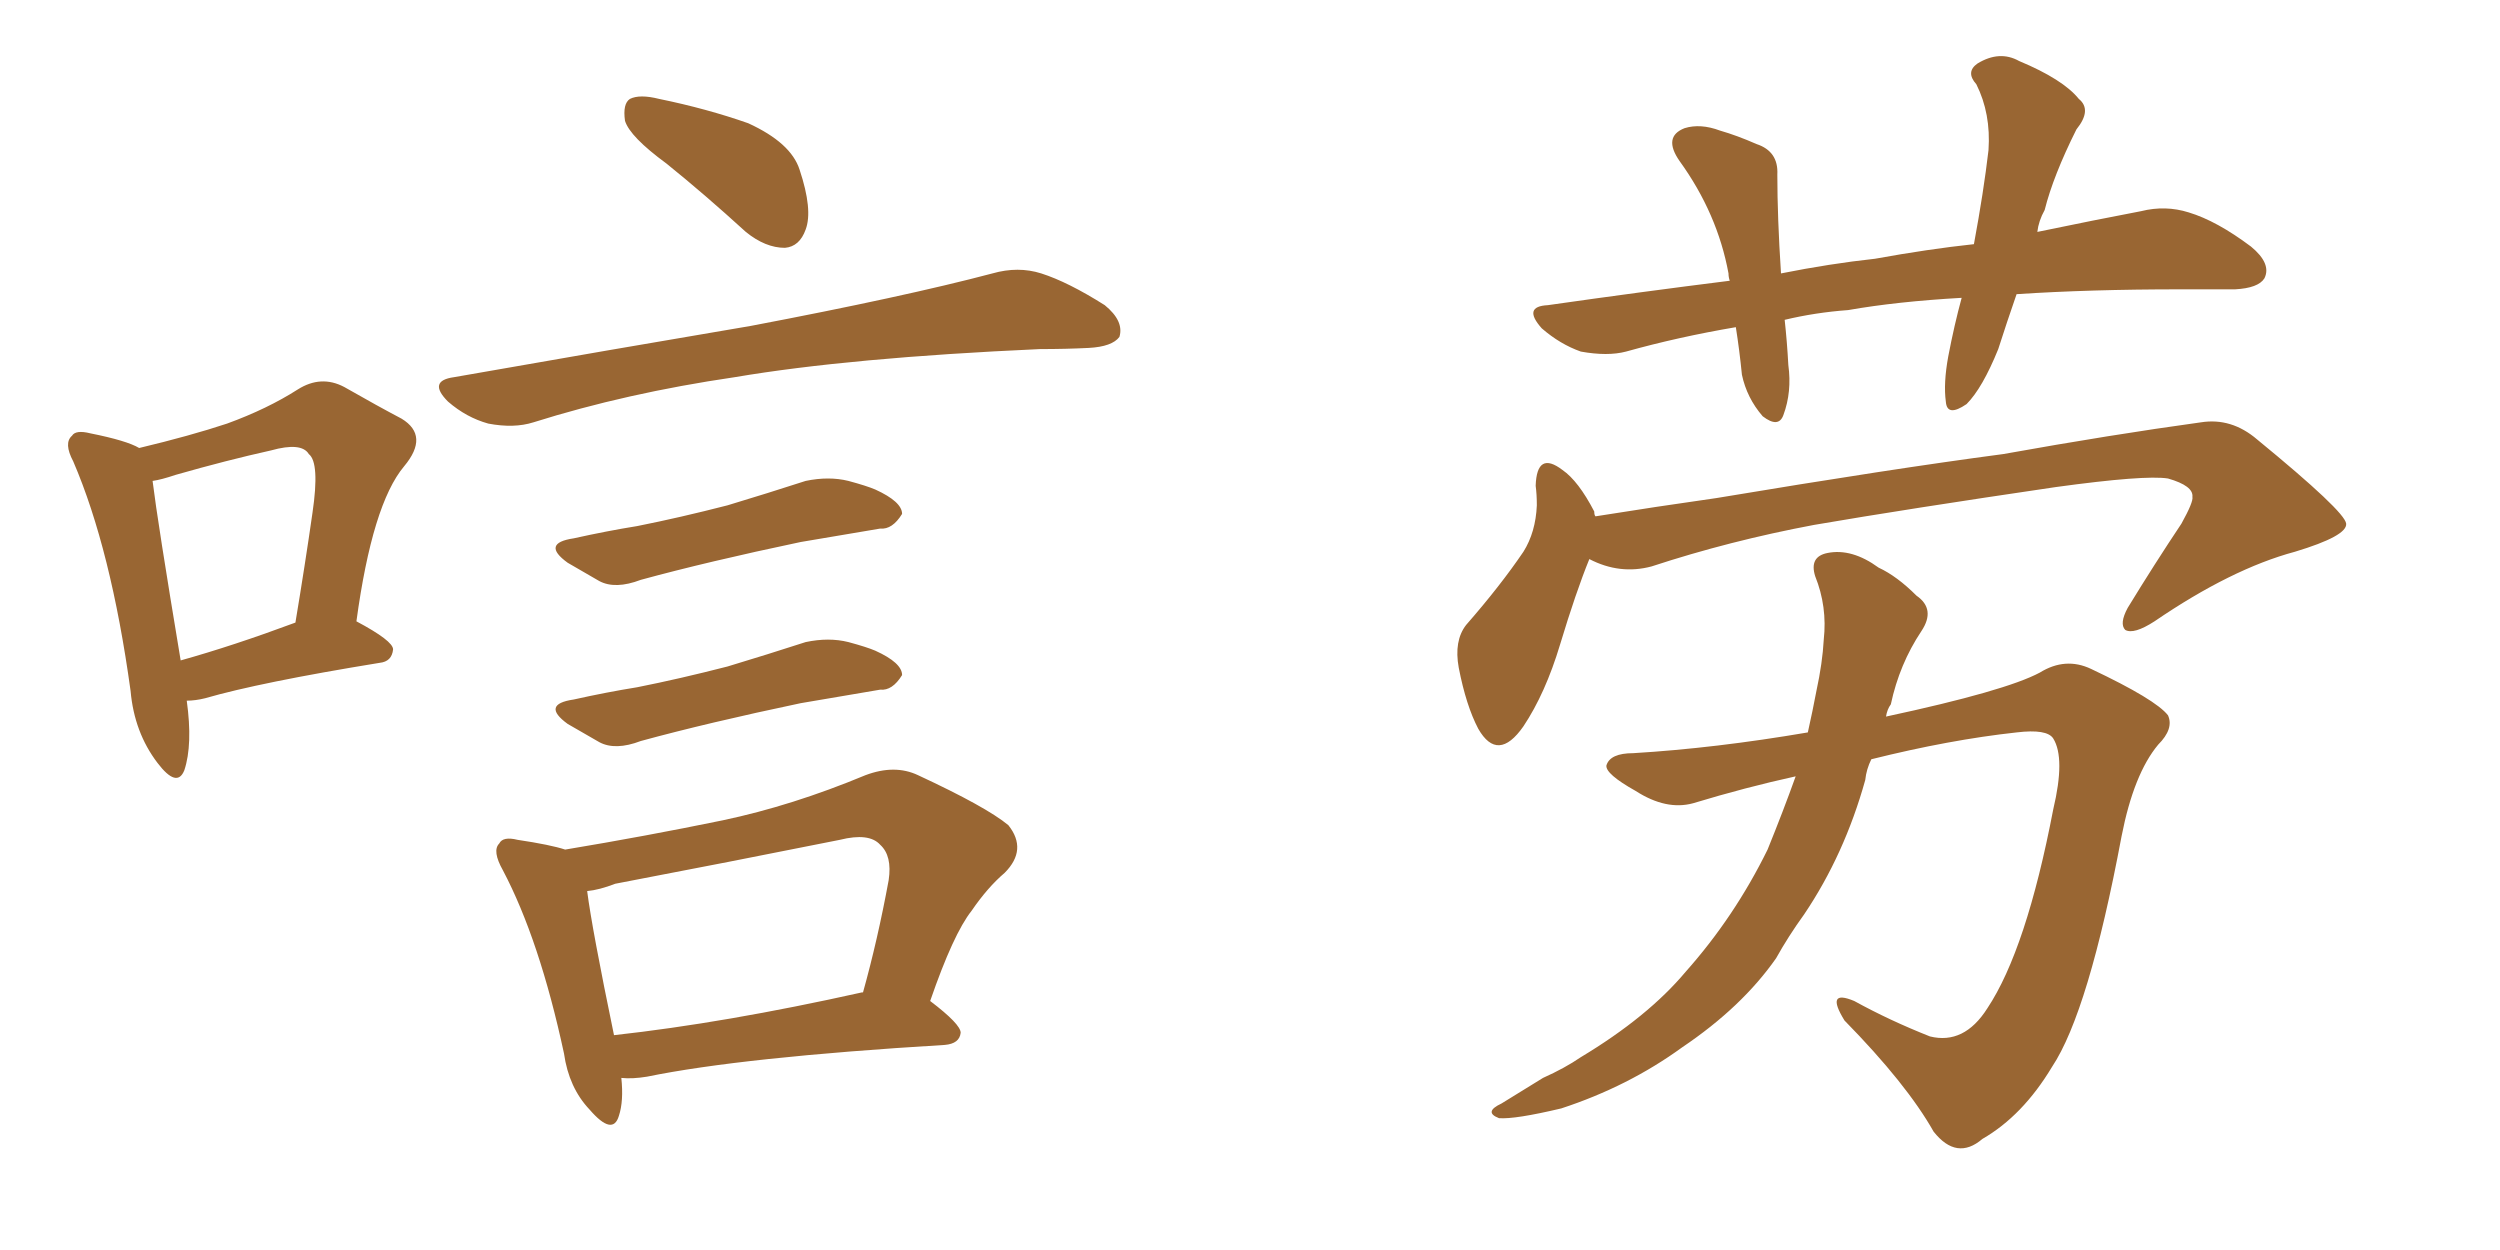 <svg xmlns="http://www.w3.org/2000/svg" xmlns:xlink="http://www.w3.org/1999/xlink" width="300" height="150"><path fill="#996633" padding="10" d="M22.41 84.08L22.41 84.08Q23.14 89.36 22.12 92.43L22.12 92.43Q21.24 94.63 18.90 91.55L18.90 91.55Q16.11 87.89 15.67 82.91L15.67 82.91Q13.33 65.92 8.79 55.37L8.79 55.37Q7.62 53.17 8.64 52.29L8.64 52.29Q9.08 51.56 10.84 52.00L10.84 52.00Q15.23 52.88 16.70 53.76L16.70 53.76Q22.85 52.29 27.25 50.83L27.25 50.83Q32.08 49.07 35.74 46.73L35.74 46.73Q38.53 44.97 41.31 46.44L41.31 46.44Q45.41 48.78 48.19 50.24L48.19 50.24Q51.56 52.29 48.49 55.96L48.49 55.96Q44.68 60.50 42.77 74.56L42.77 74.56Q47.17 76.90 47.17 77.93L47.17 77.93Q47.02 79.39 45.56 79.54L45.56 79.54Q31.20 81.88 24.61 83.79L24.61 83.79Q23.44 84.08 22.41 84.08ZM21.68 79.25L21.68 79.25Q27.98 77.49 35.45 74.71L35.45 74.71Q36.62 67.68 37.50 61.52L37.50 61.52Q38.38 55.52 37.06 54.49L37.06 54.49Q36.18 53.03 32.52 54.05L32.52 54.05Q27.25 55.22 21.09 56.98L21.09 56.98Q19.34 57.57 18.31 57.71L18.31 57.71Q18.90 62.55 21.68 79.25ZM79.98 19.63L79.98 19.63Q75.59 16.41 75 14.50L75 14.50Q74.71 12.45 75.59 11.87L75.59 11.87Q76.76 11.28 79.10 11.87L79.10 11.87Q84.81 13.04 89.79 14.79L89.79 14.79Q94.92 17.14 95.95 20.36L95.95 20.36Q97.56 25.20 96.68 27.54L96.68 27.54Q95.95 29.59 94.19 29.74L94.19 29.74Q91.85 29.74 89.50 27.83L89.50 27.83Q84.52 23.29 79.98 19.63ZM54.49 45.26L54.49 45.26Q73.68 41.89 90.09 39.11L90.09 39.11Q108.54 35.60 119.09 32.81L119.09 32.81Q122.17 31.93 124.95 32.81L124.95 32.81Q128.17 33.84 132.57 36.62L132.57 36.62Q134.91 38.53 134.33 40.43L134.33 40.43Q133.45 41.60 130.66 41.75L130.66 41.75Q127.88 41.89 124.80 41.89L124.80 41.89Q101.95 42.92 88.18 45.26L88.18 45.26Q75.15 47.17 64.01 50.68L64.01 50.68Q61.67 51.42 58.59 50.83L58.59 50.83Q55.96 50.10 53.76 48.19L53.76 48.19Q51.27 45.70 54.49 45.26ZM68.85 64.60L68.85 64.60Q72.80 63.72 76.46 63.13L76.46 63.13Q81.59 62.11 87.30 60.64L87.30 60.64Q92.14 59.18 96.68 57.71L96.68 57.71Q99.46 57.13 101.81 57.71L101.81 57.71Q104.00 58.30 105.03 58.74L105.03 58.74Q108.25 60.21 108.25 61.67L108.25 61.67Q107.08 63.57 105.62 63.43L105.62 63.43Q101.37 64.16 96.09 65.04L96.09 65.04Q84.96 67.38 76.90 69.58L76.90 69.58Q73.83 70.75 71.92 69.73L71.92 69.73Q69.87 68.55 68.12 67.53L68.12 67.53Q64.89 65.19 68.85 64.60ZM68.85 83.94L68.85 83.94Q72.80 83.06 76.46 82.47L76.46 82.47Q81.59 81.45 87.30 79.98L87.30 79.98Q92.14 78.52 96.68 77.05L96.68 77.05Q99.46 76.46 101.81 77.05L101.81 77.05Q104.00 77.64 105.03 78.08L105.03 78.08Q108.25 79.54 108.25 81.01L108.25 81.01Q107.08 82.91 105.62 82.76L105.62 82.76Q101.37 83.50 96.09 84.38L96.09 84.38Q84.96 86.72 76.90 88.92L76.90 88.92Q73.83 90.09 71.92 89.06L71.92 89.06Q69.87 87.89 68.12 86.87L68.12 86.87Q64.89 84.52 68.85 83.94ZM74.56 129.35L74.56 129.35Q74.85 132.13 74.27 133.89L74.27 133.89Q73.54 136.38 70.75 133.15L70.75 133.15Q68.26 130.52 67.68 126.42L67.68 126.42Q64.75 112.79 60.35 104.44L60.35 104.44Q59.03 102.10 59.91 101.22L59.91 101.22Q60.35 100.34 62.11 100.78L62.11 100.78Q66.06 101.37 67.82 101.95L67.82 101.95Q77.49 100.34 86.72 98.44L86.72 98.44Q95.07 96.68 103.86 93.02L103.86 93.02Q107.37 91.70 110.16 93.02L110.16 93.02Q118.36 96.83 121.00 99.02L121.00 99.02Q123.34 101.95 120.56 104.74L120.56 104.74Q118.51 106.49 116.60 109.28L116.60 109.28Q114.40 112.06 111.62 120.12L111.62 120.12Q115.28 122.90 115.28 123.93L115.28 123.93Q115.14 125.24 113.38 125.39L113.38 125.39Q89.06 126.86 77.64 129.20L77.64 129.20Q75.88 129.49 74.56 129.35ZM103.42 119.09L103.42 119.09L103.42 119.09Q103.42 119.09 103.56 119.09L103.56 119.09Q105.32 112.79 106.64 105.62L106.64 105.62Q107.08 102.69 105.62 101.37L105.62 101.37Q104.30 99.90 100.78 100.78L100.78 100.78Q87.60 103.42 73.83 106.05L73.83 106.05Q71.92 106.79 70.46 106.93L70.46 106.93Q71.04 111.47 73.68 124.22L73.68 124.22Q87.01 122.75 103.42 119.09ZM241.99 35.30L241.99 35.30Q240.82 38.67 239.79 41.89L239.79 41.89Q237.89 46.58 235.99 48.49L235.99 48.49Q233.64 50.10 233.50 48.19L233.50 48.19Q233.20 46.00 233.79 42.77L233.79 42.77Q234.52 38.96 235.40 35.74L235.40 35.74Q227.64 36.18 221.78 37.21L221.78 37.21Q217.82 37.50 214.16 38.38L214.16 38.38Q214.45 41.02 214.60 43.80L214.60 43.80Q215.04 47.02 214.01 49.80L214.01 49.80Q213.43 51.42 211.52 49.95L211.52 49.95Q209.62 47.75 209.03 44.97L209.03 44.97Q208.74 42.04 208.30 39.26L208.30 39.26Q201.42 40.43 195.12 42.19L195.12 42.19Q192.92 42.77 189.70 42.19L189.70 42.19Q187.21 41.31 185.01 39.40L185.01 39.40Q182.67 36.77 185.74 36.62L185.74 36.62Q197.02 35.01 207.57 33.69L207.57 33.69Q207.42 33.25 207.42 32.81L207.42 32.81Q206.10 25.63 201.56 19.34L201.56 19.34Q199.51 16.41 202.15 15.38L202.15 15.38Q204.05 14.79 206.40 15.67L206.40 15.67Q208.45 16.26 210.79 17.29L210.79 17.29Q213.43 18.16 213.28 20.95L213.28 20.95Q213.28 26.07 213.72 32.81L213.72 32.81Q219.58 31.64 225 31.05L225 31.05Q231.45 29.88 236.87 29.30L236.87 29.30Q238.04 23.00 238.62 18.02L238.62 18.02Q238.92 13.62 237.16 10.11L237.16 10.11Q235.84 8.64 237.30 7.62L237.30 7.62Q239.94 6.01 242.29 7.32L242.29 7.32Q247.56 9.52 249.46 11.87L249.46 11.87Q251.07 13.18 249.17 15.53L249.17 15.53Q246.39 21.09 245.36 25.20L245.36 25.20Q244.63 26.51 244.48 27.83L244.48 27.83Q251.51 26.37 256.93 25.34L256.93 25.34Q259.86 24.61 262.65 25.49L262.65 25.49Q266.02 26.51 270.12 29.59L270.12 29.59Q272.61 31.64 271.73 33.40L271.73 33.40Q271.00 34.57 268.21 34.72L268.21 34.72Q265.14 34.72 261.62 34.72L261.62 34.72Q250.78 34.72 241.99 35.30ZM190.72 67.09L190.72 67.09Q189.11 71.04 187.21 77.34L187.21 77.34Q185.45 83.20 182.81 87.16L182.81 87.16Q179.74 91.55 177.39 87.45L177.39 87.45Q175.93 84.67 175.05 80.13L175.05 80.13Q174.46 76.90 175.93 75L175.93 75Q180.03 70.31 182.81 66.21L182.81 66.21Q184.28 63.87 184.42 60.64L184.42 60.64Q184.42 59.33 184.28 58.30L184.28 58.30Q184.42 54.05 187.50 56.40L187.50 56.40Q189.40 57.71 191.31 61.38L191.31 61.38Q191.31 61.82 191.46 61.96L191.46 61.96Q198.78 60.79 205.96 59.77L205.96 59.77Q227.05 56.25 240.38 54.49L240.38 54.49Q253.42 52.15 264.11 50.68L264.11 50.68Q267.77 50.10 270.85 52.73L270.85 52.73Q281.40 61.38 281.54 62.84L281.54 62.84Q281.69 64.31 275.39 66.21L275.39 66.21Q267.77 68.26 258.54 74.56L258.54 74.56Q256.05 76.17 255.03 75.59L255.03 75.59Q254.30 74.85 255.32 72.95L255.32 72.95Q258.54 67.68 261.77 62.84L261.77 62.84Q263.23 60.21 263.09 59.62L263.09 59.62Q263.23 58.30 260.16 57.42L260.16 57.42Q257.37 56.98 246.68 58.45L246.68 58.45Q228.81 61.08 217.68 62.99L217.68 62.99Q207.57 64.89 198.19 67.97L198.19 67.97Q194.38 68.99 190.72 67.09ZM215.48 93.16L215.48 93.16L215.48 93.16Q209.47 94.48 203.17 96.39L203.17 96.39Q199.95 97.27 196.29 94.92L196.29 94.92Q192.63 92.87 192.77 91.85L192.77 91.85Q193.21 90.38 196.00 90.38L196.00 90.38Q205.81 89.79 216.94 87.89L216.94 87.89Q217.53 85.25 217.97 82.91L217.97 82.91Q218.70 79.54 218.85 76.76L218.85 76.76Q219.29 72.80 217.82 69.14L217.82 69.14Q217.09 66.80 219.29 66.36L219.29 66.36Q222.22 65.77 225.44 68.12L225.44 68.12Q227.64 69.14 229.98 71.48L229.98 71.48Q232.32 73.10 230.57 75.73L230.57 75.73Q227.93 79.69 226.90 84.52L226.90 84.52Q226.46 85.11 226.32 85.99L226.32 85.99Q240.67 82.91 244.78 80.71L244.78 80.71Q247.85 78.81 250.93 80.27L250.93 80.27Q258.69 83.94 260.16 85.84L260.16 85.84Q260.89 87.45 258.98 89.36L258.98 89.36Q256.05 92.87 254.59 100.34L254.59 100.34Q250.63 121.44 246.24 128.03L246.24 128.03Q242.72 133.89 237.89 136.67L237.89 136.67Q234.81 139.31 232.03 135.79L232.03 135.79Q228.81 130.08 221.34 122.46L221.34 122.46Q218.99 118.65 222.51 120.12L222.51 120.12Q226.76 122.46 231.59 124.37L231.59 124.37Q235.69 125.39 238.48 121.00L238.48 121.00Q243.16 113.96 246.39 97.12L246.39 97.12Q247.85 90.97 246.39 88.62L246.39 88.62Q245.65 87.45 241.99 87.89L241.99 87.89Q233.94 88.77 224.56 91.11L224.56 91.11Q223.97 92.29 223.83 93.60L223.83 93.60Q221.34 102.54 216.50 109.72L216.50 109.72Q214.60 112.35 213.13 114.99L213.13 114.99Q209.03 120.85 201.86 125.68L201.86 125.68Q195.41 130.37 187.35 133.01L187.35 133.01Q181.79 134.33 179.88 134.18L179.88 134.18Q177.98 133.45 180.18 132.42L180.18 132.42Q182.81 130.81 185.16 129.35L185.16 129.35Q187.79 128.17 189.70 126.86L189.70 126.86Q197.75 122.02 202.29 116.60L202.29 116.60Q208.15 110.01 212.11 101.95L212.11 101.95Q214.01 97.27 215.48 93.16Z"/></svg>